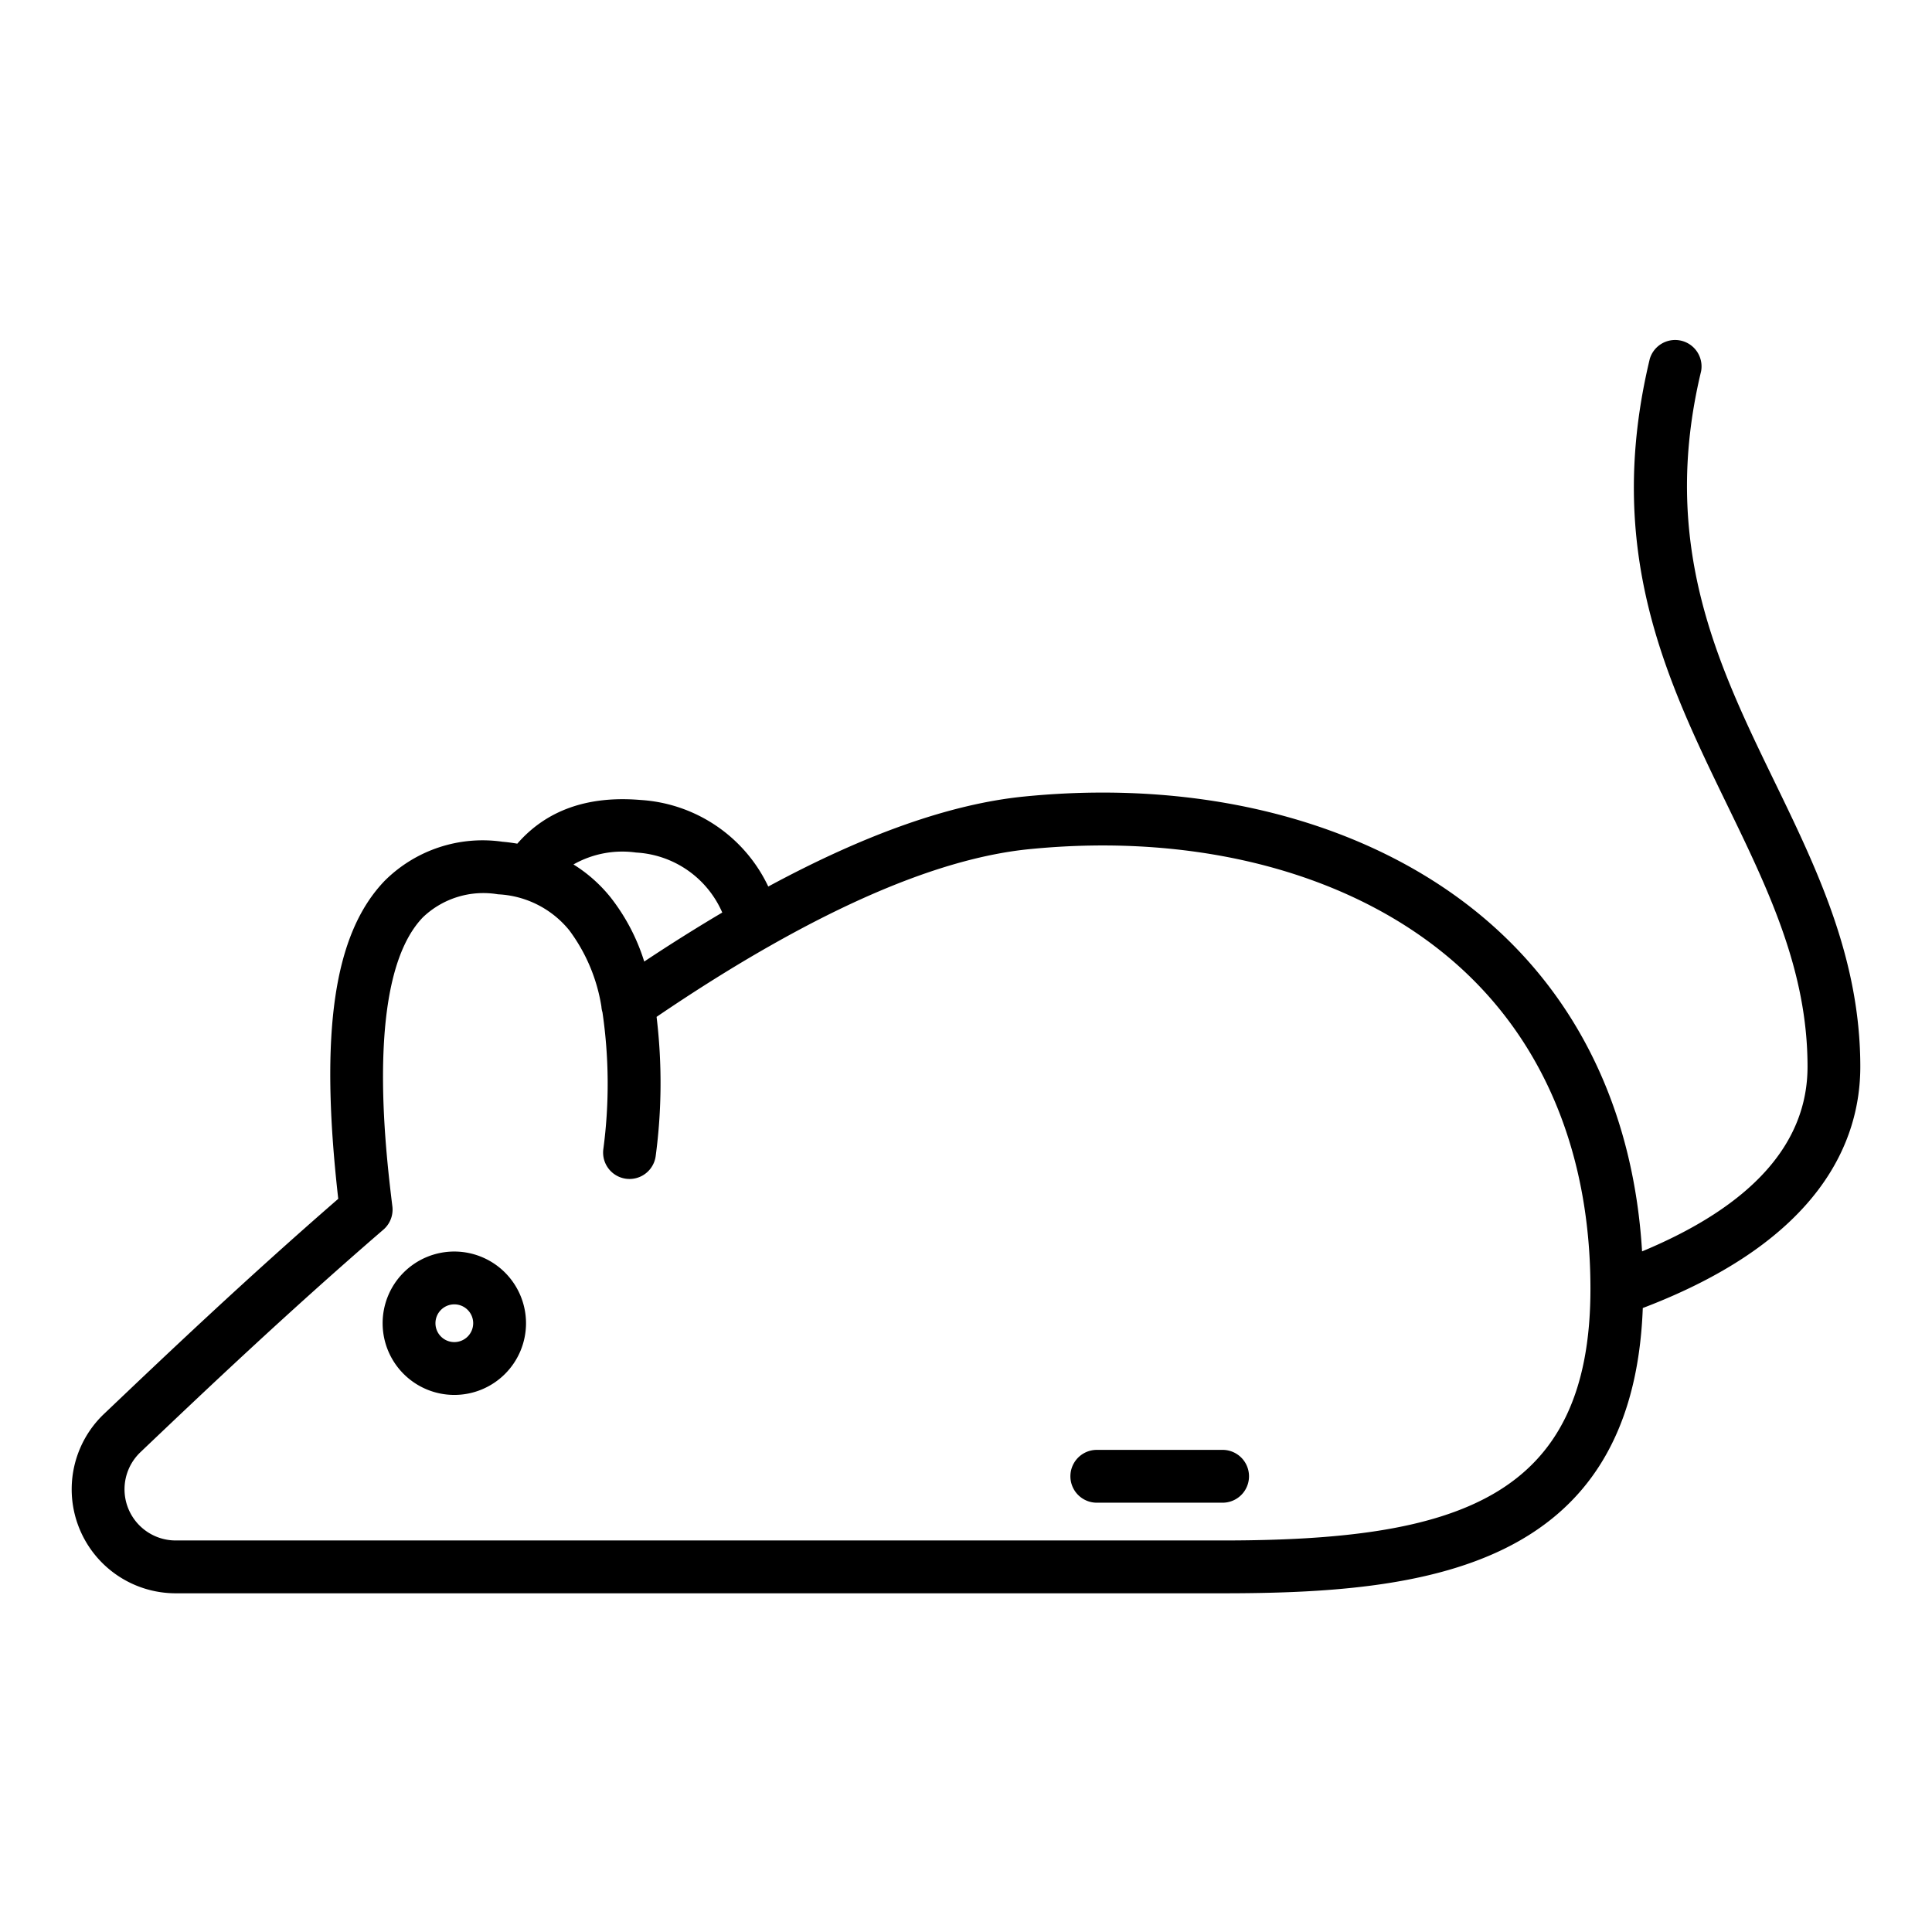 <svg height="512" viewBox="0 0 128 128" width="512" xmlns="http://www.w3.org/2000/svg"><g><path d="m123.25 70.67c0-7.177-2.893-13.135-5.69-18.9-3.745-7.714-7.618-15.691-4.858-27.173a1.751 1.751 0 0 0 -3.4-.819c-3.051 12.7 1.1 21.252 5.114 29.521 2.745 5.655 5.338 11 5.338 17.368 0 5.109-3.694 9.217-10.963 12.241-.528-8.747-3.861-16.125-9.738-21.442-7.472-6.762-18.852-9.933-31.223-8.691-4.836.485-10.506 2.488-16.93 5.96a10.051 10.051 0 0 0 -8.462-5.735c-3.5-.294-6.235.679-8.165 2.895-.32-.053-.645-.1-.98-.127a9.19 9.19 0 0 0 -7.793 2.572c-3.385 3.507-4.346 10.029-3.09 21.085-6.151 5.341-11.539 10.465-15.15 13.9l-.394.374a6.892 6.892 0 0 0 4.774 11.861h69.36c13.168 0 27.187-1.5 27.839-18.9 11.873-4.517 14.411-11.151 14.411-15.99zm-81.109-14.187a6.623 6.623 0 0 1 5.711 3.975q-2.515 1.485-5.17 3.247a13.276 13.276 0 0 0 -2.238-4.263 9.785 9.785 0 0 0 -2.45-2.17 6.567 6.567 0 0 1 4.147-.789zm38.859 45.577h-69.36a3.391 3.391 0 0 1 -2.354-5.831l.387-.37c3.724-3.54 9.351-8.89 15.73-14.394a1.752 1.752 0 0 0 .587-1.583c-.462-3.79-1.826-15.116 2.031-19.111a5.8 5.8 0 0 1 4.972-1.521 6.468 6.468 0 0 1 4.73 2.394 11.47 11.47 0 0 1 2.121 5.039 1.706 1.706 0 0 0 .071.385 32.69 32.69 0 0 1 .056 9.076 1.749 1.749 0 1 0 3.472.433 36.586 36.586 0 0 0 .057-9.207q3.873-2.633 7.412-4.647c.021-.011.043-.022.063-.035 6.658-3.789 12.422-5.949 17.2-6.427 11.388-1.139 21.786 1.7 28.527 7.8 5.671 5.132 8.669 12.507 8.669 21.327-.001 13.944-8.936 16.672-24.371 16.672z"/><path d="m81 96.058h-8.333a1.75 1.75 0 0 0 0 3.5h8.333a1.75 1.75 0 0 0 0-3.5z"/><path d="m30.1 82.917a4.75 4.75 0 1 0 4.75 4.75 4.755 4.755 0 0 0 -4.75-4.75zm0 6a1.25 1.25 0 1 1 1.25-1.25 1.251 1.251 0 0 1 -1.25 1.25z"/></g></svg>